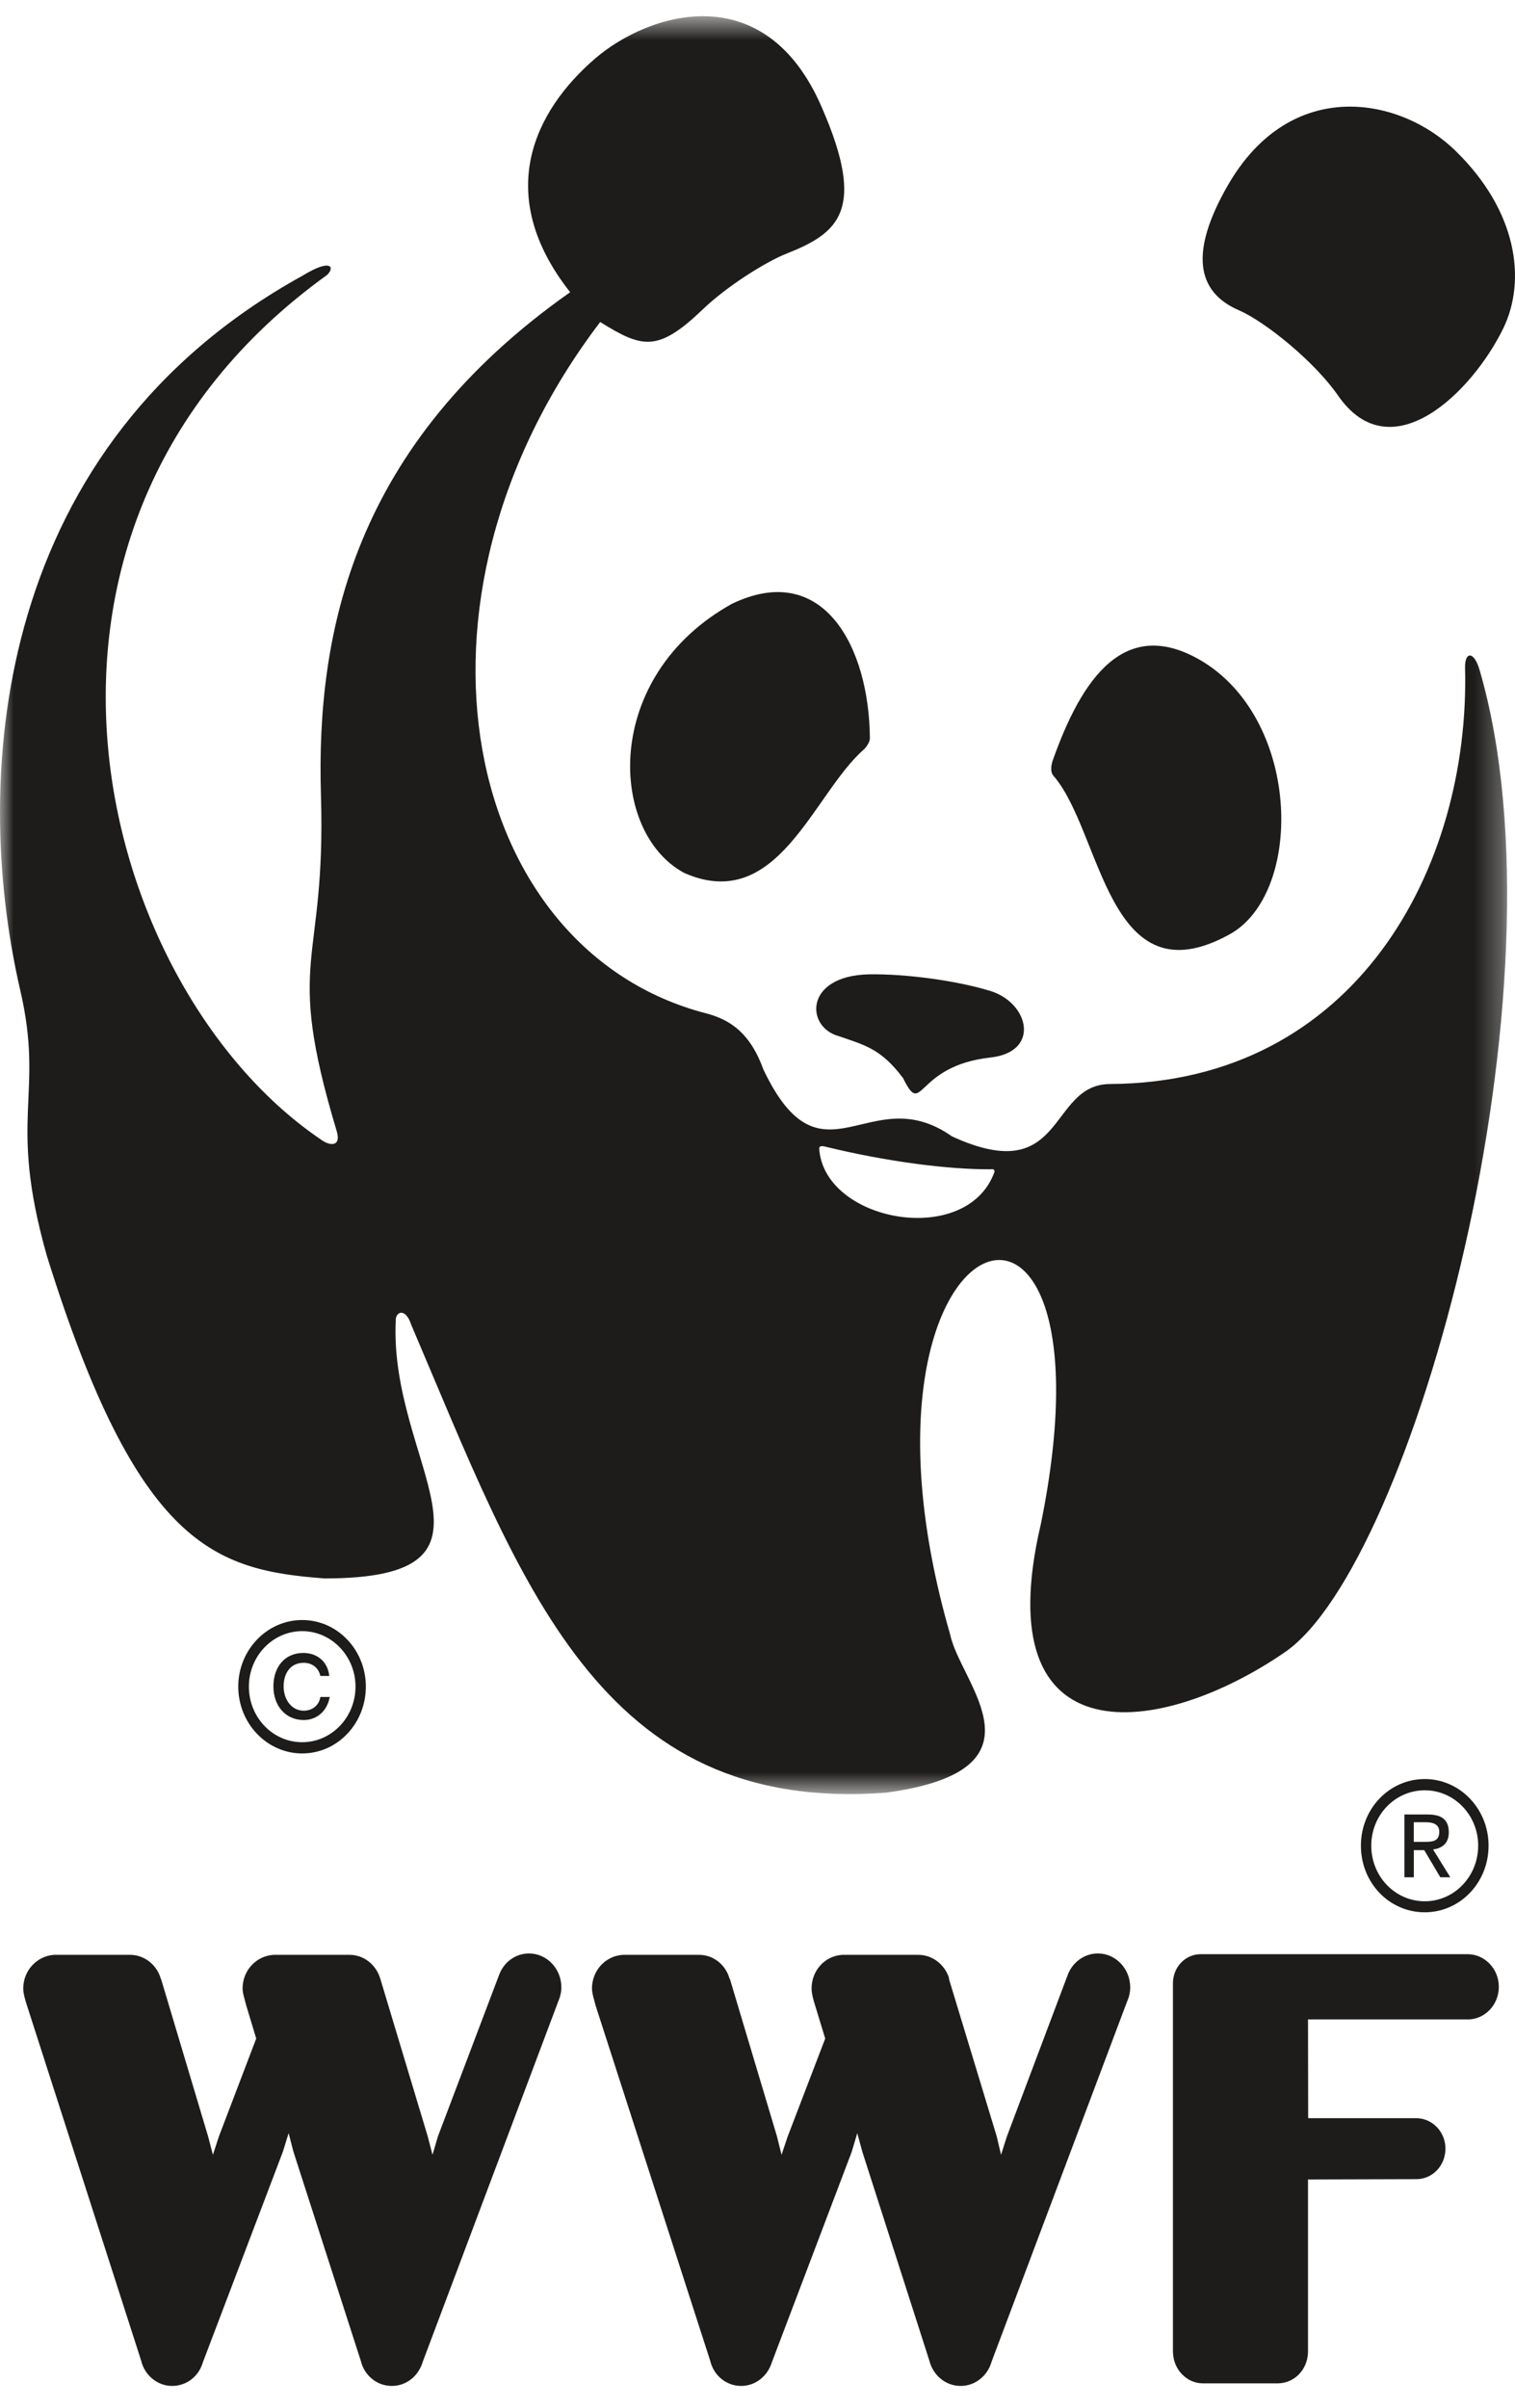 <svg width="56" height="89" viewBox="0 0 56 89" fill="none" xmlns="http://www.w3.org/2000/svg">
<path fill-rule="evenodd" clip-rule="evenodd" d="M19.554 72.196C19.041 72.196 18.61 72.535 18.446 72.997L16.187 78.958L15.987 79.637L15.807 78.945L14.063 73.149C14.063 73.124 14.046 73.106 14.041 73.096V73.079C13.876 72.594 13.435 72.248 12.926 72.248H10.106C9.471 72.288 8.967 72.822 8.967 73.492C8.967 73.669 9.05 73.905 9.104 74.126L9.471 75.341L8.089 78.966L7.87 79.637L7.692 78.958L5.956 73.149C5.936 73.124 5.936 73.106 5.929 73.096V73.079C5.769 72.594 5.318 72.248 4.814 72.248H1.995C1.371 72.288 0.859 72.822 0.859 73.492C0.859 73.669 0.927 73.905 0.999 74.126L5.219 87.25C5.345 87.787 5.821 88.18 6.363 88.18C6.9 88.18 7.348 87.822 7.496 87.314L10.453 79.532L10.669 78.838L10.847 79.525L13.336 87.25C13.464 87.787 13.924 88.18 14.485 88.18C15.029 88.18 15.475 87.805 15.629 87.28L20.63 73.982C20.702 73.817 20.75 73.635 20.75 73.449C20.75 72.757 20.212 72.196 19.554 72.196Z" fill="#1D1C1A"/>
<path fill-rule="evenodd" clip-rule="evenodd" d="M40.582 72.196C40.07 72.196 39.633 72.535 39.464 72.997L37.219 78.958L37.003 79.637L36.839 78.945L35.08 73.149C35.08 73.124 35.08 73.106 35.073 73.096V73.079C34.904 72.594 34.462 72.248 33.945 72.248H31.127C30.494 72.288 29.999 72.822 29.999 73.492C29.999 73.669 30.062 73.905 30.132 74.126L30.503 75.341L29.114 78.966L28.889 79.637L28.72 78.958L26.983 73.149C26.965 73.124 26.965 73.106 26.952 73.096V73.079C26.797 72.594 26.355 72.248 25.844 72.248H23.02C22.382 72.288 21.882 72.822 21.882 73.492C21.882 73.669 21.961 73.905 22.017 74.126L26.252 87.25C26.377 87.787 26.84 88.18 27.396 88.18C27.922 88.18 28.369 87.822 28.528 87.314L31.481 79.532L31.688 78.838L31.875 79.525L34.354 87.25C34.489 87.787 34.953 88.18 35.508 88.18C36.048 88.18 36.508 87.805 36.654 87.28L41.658 73.982C41.732 73.817 41.777 73.635 41.777 73.449C41.777 72.757 41.237 72.196 40.582 72.196Z" fill="#1D1C1A"/>
<path fill-rule="evenodd" clip-rule="evenodd" d="M54.243 72.223H44.383C43.811 72.223 43.356 72.703 43.356 73.3V73.306V75.906V86.964C43.356 86.958 43.356 86.971 43.356 86.964H43.36C43.383 87.581 43.87 88.084 44.462 88.084H47.256C47.864 88.065 48.333 87.568 48.349 86.93V80.549C48.349 80.549 52.349 80.537 52.367 80.537C52.956 80.532 53.429 80.034 53.429 79.406C53.429 78.794 52.948 78.284 52.344 78.284H48.355L48.349 74.634H54.301C54.913 74.606 55.402 74.079 55.402 73.428C55.402 72.76 54.878 72.223 54.243 72.223Z" fill="#1D1C1A"/>
<path fill-rule="evenodd" clip-rule="evenodd" d="M38.95 28.683C40.745 30.778 40.938 37.015 45.445 34.535C48.157 33.045 48.118 26.75 44.504 24.479C41.578 22.674 39.977 25.108 38.917 28.093C38.835 28.328 38.829 28.562 38.95 28.683Z" fill="#1D1C1A"/>
<path fill-rule="evenodd" clip-rule="evenodd" d="M31.947 27.685C30.062 29.316 28.767 33.785 25.301 32.267C22.499 30.779 22.231 24.989 27.06 22.313C30.424 20.699 32.131 23.897 32.154 27.289C32.154 27.407 32.044 27.587 31.947 27.685Z" fill="#1D1C1A"/>
<path fill-rule="evenodd" clip-rule="evenodd" d="M36.601 39.085C38.463 38.884 38.044 37.085 36.632 36.632C35.373 36.24 33.461 35.985 32.108 36.01C29.714 36.068 29.773 37.976 31.02 38.299C31.96 38.627 32.568 38.757 33.383 39.849C34.124 41.353 33.795 39.398 36.601 39.085Z" fill="#1D1C1A"/>
<path fill-rule="evenodd" clip-rule="evenodd" d="M45.384 6.851C47.722 2.79 51.789 3.577 53.828 5.601C56.07 7.8 56.431 10.341 55.571 12.127C54.402 14.523 51.409 17.437 49.459 14.619C48.6 13.375 46.772 11.887 45.776 11.459C44.243 10.786 43.954 9.343 45.384 6.851Z" fill="#1D1C1A"/>
<mask id="mask0_564_79" style="mask-type:luminance" maskUnits="userSpaceOnUse" x="0" y="0" width="56" height="67">
<path fill-rule="evenodd" clip-rule="evenodd" d="M0 0.6H55.709V66.306H0V0.6Z" fill="white"/>
</mask>
<g mask="url(#mask0_564_79)">
<path fill-rule="evenodd" clip-rule="evenodd" d="M54.692 24.762C54.482 24.043 54.14 24.082 54.154 24.677C54.345 32.08 50.107 40.009 41.038 40.063C38.718 40.067 39.414 43.944 35.184 41.996C32.132 39.848 30.385 44.075 28.218 39.527C27.746 38.217 27.03 37.694 26.104 37.453C17.15 35.138 14.294 22.281 22.185 11.901C23.748 12.873 24.318 13.023 25.984 11.428C26.852 10.593 28.309 9.668 29.102 9.362C31 8.606 32.029 7.762 30.385 3.987C28.282 -0.914 23.969 0.47 21.998 2.163C19.773 4.08 18.21 7.165 21.075 10.8C13.055 16.444 11.681 23.377 11.864 29.404C12.055 35.815 10.483 35.267 12.443 41.794C12.616 42.366 12.233 42.353 11.938 42.167C3.576 36.581 -0.943 19.553 12.087 10.164C12.38 9.89 12.26 9.531 11.188 10.186C-0.092 16.41 -1.128 28.462 0.745 36.581C1.658 40.514 0.268 41.24 1.73 46.406C5.087 57.174 7.948 58.026 11.992 58.336C19.35 58.336 14.361 54.102 14.629 48.785C14.629 48.473 14.994 48.321 15.201 48.963C19.251 58.439 22.111 67.061 32.754 66.254C38.918 65.417 35.499 62.223 35.123 60.415C30.59 44.724 41.587 41.028 38.474 56.324C36.419 65.087 42.916 64.209 47.492 61.064C52.208 57.833 58.108 36.5 54.692 24.762ZM36.757 43.319C35.738 46.131 30.45 45.167 30.28 42.442C30.28 42.335 30.422 42.36 30.484 42.373C32.84 42.949 35.081 43.221 36.597 43.215C36.655 43.215 36.779 43.182 36.757 43.319Z" fill="#1D1C1A"/>
</g>
<path fill-rule="evenodd" clip-rule="evenodd" d="M13.141 62.333C13.141 63.472 12.251 64.389 11.17 64.389C10.082 64.389 9.2 63.472 9.2 62.333C9.2 61.205 10.082 60.284 11.17 60.284C12.251 60.284 13.141 61.205 13.141 62.333ZM11.171 59.873C9.866 59.873 8.807 60.982 8.807 62.333C8.807 63.695 9.868 64.804 11.171 64.804C12.476 64.804 13.523 63.695 13.523 62.333C13.523 60.982 12.476 59.873 11.171 59.873Z" fill="#1D1C1A"/>
<path fill-rule="evenodd" clip-rule="evenodd" d="M11.842 62.717C11.797 63.015 11.556 63.224 11.226 63.224C10.773 63.224 10.484 62.805 10.484 62.327C10.484 61.828 10.746 61.454 11.225 61.454C11.543 61.454 11.779 61.645 11.842 61.94H12.171C12.113 61.394 11.707 61.09 11.214 61.09C10.511 61.09 10.106 61.625 10.106 62.327C10.106 63.032 10.545 63.569 11.226 63.569C11.707 63.569 12.09 63.246 12.189 62.717H11.842Z" fill="#1D1C1A"/>
<path fill-rule="evenodd" clip-rule="evenodd" d="M54.639 68.212C54.639 69.352 53.75 70.268 52.667 70.268C51.57 70.268 50.687 69.352 50.687 68.212C50.687 67.078 51.57 66.166 52.667 66.166C53.75 66.166 54.639 67.078 54.639 68.212ZM52.665 65.75C51.352 65.75 50.304 66.849 50.304 68.212C50.304 69.585 51.352 70.675 52.665 70.675C53.964 70.675 55.023 69.585 55.023 68.212C55.023 66.849 53.964 65.75 52.665 65.75Z" fill="#1D1C1A"/>
<path fill-rule="evenodd" clip-rule="evenodd" d="M52.26 68.379H52.646L53.24 69.381H53.608L52.972 68.353C53.304 68.31 53.553 68.128 53.553 67.723C53.553 67.257 53.297 67.06 52.772 67.06H51.912V69.381H52.26V68.379ZM52.258 68.072V67.347H52.717C52.949 67.347 53.201 67.413 53.201 67.696C53.201 68.057 52.949 68.072 52.652 68.072H52.258Z" fill="#1D1C1A"/>
</svg>
